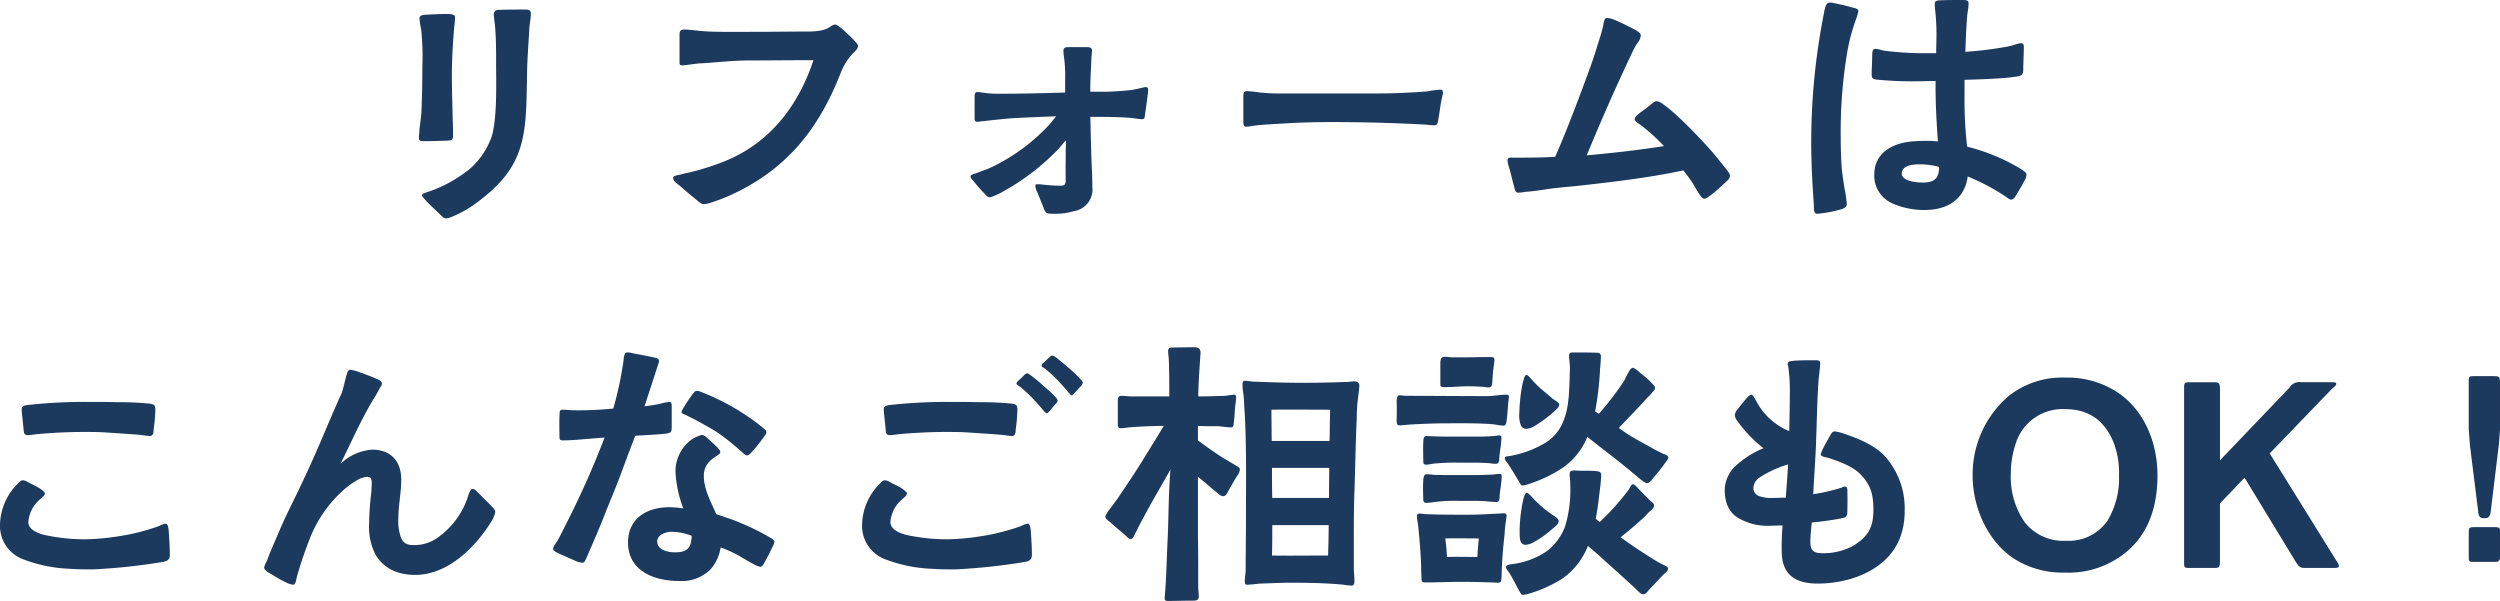 <svg xmlns="http://www.w3.org/2000/svg" width="432.1" height="103.864" viewBox="0 0 432.1 103.864">
  <g id="グループ_74900" data-name="グループ 74900" transform="translate(-8133.95 -12719.45)">
    <path id="パス_138544" data-name="パス 138544" d="M-361.275.15a3.7,3.7,0,0,0,1-.3,19.742,19.742,0,0,0,3.3-1.75c9.8-6.75,9.45-12.35,9.65-23.2.05-2.55.25-5.1.4-7.65.05-.8.25-1.65.25-2.45,0-.55-.25-.75-.85-.75-.7,0-3.3,0-4.4.05-.6,0-1.1.05-1.15.75,0,.55.15,1.35.2,1.95.2,2.2.2,4.4.2,6.6,0,3.55.2,9.2-.75,12.55a13.37,13.37,0,0,1-3.75,5.6,24.53,24.53,0,0,1-3.95,2.6,21.81,21.81,0,0,1-3.3,1.4c-.2.1-1.05.25-1.05.6,0,.2.3.5.65.9.75.85,1.75,1.7,2.6,2.55C-361.825,0-361.675.15-361.275.15Zm-4-13.35c1.1,0,3.15-.05,4.25-.1.6-.05.9-.1.9-.75,0-.85,0-1.9-.05-2.7-.05-2.6-.15-5.2-.15-7.8,0-2.55.15-5.15.35-7.7.05-.65.2-1.75.2-2.35,0-.4-.35-.5-.8-.55-.85-.1-3.15.05-4.4.1-.6.05-.9.2-.95.55a12.992,12.992,0,0,0,.3,2.05,44.688,44.688,0,0,1,.2,6.35c0,2.55-.05,5.1-.15,7.7-.05,1.05-.25,2.15-.35,3.2,0,.4-.1,1-.1,1.4C-366.025-13.35-365.875-13.2-365.275-13.2Zm48.45,10.9a6.1,6.1,0,0,0,1.5-.35c1.1-.35,2.45-.9,3-1.15,9.85-4.45,15.4-11.45,19.25-21.3a10.355,10.355,0,0,1,1.95-3.15c.35-.4,1-.85,1-1.4,0-.25-.25-.5-.65-.95a28.846,28.846,0,0,0-2.15-2.05c-.55-.45-.9-.7-1.15-.7-.45,0-.9.45-1.4.7a5.849,5.849,0,0,1-1.25.35,12.806,12.806,0,0,1-1.95.15c-3,0-6.05.05-9.05.05-2.7,0-5.45.05-8.15-.05-1.4-.05-3.4-.35-4.35-.35-.75.05-.75.45-.75,1.05V-27c0,.5,0,.65.45.7.5,0,2.2-.3,3.15-.35,2.8-.15,5.55-.5,8.4-.5,3.7,0,7.45-.05,11.15-.05-2.55,7.65-7.2,13.9-14.7,17.2a43.77,43.77,0,0,1-6.7,2.2c-.2.05-.85.15-1.5.35-.7.15-1.35.25-1.35.55,0,.6.5.9,1.2,1.45.45.4,1.35,1.2,2.3,1.95C-317.725-2.8-317.225-2.3-316.825-2.3Zm60.85,1.65a11.157,11.157,0,0,0,3.15-.45,3.8,3.8,0,0,0,3.2-4.2c0-2.05-.15-4.1-.2-6.15l-.15-5.95c2.2,0,4.45,0,6.65.15.75.05,1.8.25,2.3.25.45,0,.45-.3.5-.75.1-.75.3-2,.4-2.95a11.593,11.593,0,0,0,.15-1.35c0-.35-.15-.5-.45-.5-.2,0-1.9.45-2.4.5-1.4.15-2.75.25-4.1.3h-3.05c0-.9,0-1.75.05-2.65l.15-3.3c0-.35.1-.75.1-1.1,0-.65-.45-.65-1.1-.65h-2.85c-.55,0-1,0-1,.65a12.91,12.91,0,0,0,.15,1.45,22.154,22.154,0,0,1,.15,3.15v2.6c-3.7.1-7.45.2-11.15.2a19.269,19.269,0,0,1-2.4-.1l-1.55-.2c-.55,0-.55.45-.55,1.05v3.3c0,.4-.05.8.45.8.3,0,.7-.1,1.05-.1,1.55-.2,3.15-.35,4.75-.5,2.65-.15,5.25-.25,7.85-.35-.4.45-.75.95-1.15,1.4a32.88,32.88,0,0,1-10.35,7.55c-.3.15-1.6.6-2.5.95-.15.05-.8.2-.8.45,0,.35.2.5.55.9a29.119,29.119,0,0,0,2,2.25c.25.25.4.5.8.5a3.489,3.489,0,0,0,.85-.3,11.765,11.765,0,0,0,1.6-.8,40.188,40.188,0,0,0,9.15-7c.5-.5,1-1.2,1.55-1.75,0,1.1-.05.8-.05,2.1,0,1.6-.05,3.25,0,4.85,0,.8-.3.9-1.05.9a29.228,29.228,0,0,1-2.95-.2,5.741,5.741,0,0,0-.95-.05c-.15,0-.3,0-.3.25a2.626,2.626,0,0,0,.35,1.15l1.05,2.6c.25.75.45,1,.85,1.05A7.816,7.816,0,0,0-255.975-.65Zm32.95-15.05a13.594,13.594,0,0,0,1.5-.2c2.3-.25,4.4-.3,6.6-.45,2.2-.1,4.45-.15,6.65-.15,5.5,0,11,.15,16.45.45a10.579,10.579,0,0,0,1.2.1c.55,0,.65-.15.75-.75.2-1,.3-1.85.45-2.85.15-.95.4-1.75.4-1.95,0-.35-.05-.6-.45-.6a17.345,17.345,0,0,0-2.25.3c-2.7.2-5.55.35-8.35.35h-17.95c-.9,0-1.75-.1-2.6-.15a21.4,21.4,0,0,0-2.3-.25c-.6,0-.6.5-.6,1.25v3.7C-223.525-16.1-223.525-15.7-223.025-15.7Zm79.2,12.45c.25,0,.55-.25,1-.55.9-.65,2.05-1.75,2.5-2.15.3-.3.9-.75.9-1.2,0-.4-.15-.55-.4-.9-.55-.75-1.6-2-2.2-2.75-1.05-1.3-6.25-6.95-8.9-8.75a2.413,2.413,0,0,0-1.1-.55c-.4-.05-.65.25-1,.5-.75.65-1.7,1.3-1.95,1.5-.5.4-.9.7-.9,1.15,0,.3.7.75.95.9a31.871,31.871,0,0,1,4.1,3.7c-4.45.7-8.9,1.2-13.35,1.6,2.45-5.95,5.05-11.85,7.8-17.65a16.194,16.194,0,0,1,.85-1.6,2.813,2.813,0,0,0,.7-1.45c0-.5-.8-.9-1.15-1.1-.5-.25-2.15-1.1-3.35-1.6a5.254,5.254,0,0,0-1.2-.35.539.539,0,0,0-.4.1c-.25.2-.35.85-.4,1.2-.25,1.15-.6,2.2-.95,3.3q-.675,2.25-1.5,4.5c-1.85,5-3.7,10-5.85,14.9-2.35.15-4.75.15-7.15.15-.35,0-1.1-.15-1.1.45a5.351,5.351,0,0,0,.25,1.15c.35,1.15.65,2.55.85,3.2s.15,1.2.75,1.25a7.911,7.911,0,0,0,1.3-.15c1-.05,2.35-.25,3.65-.45,1.7-.25,3.5-.4,5.15-.55,6.2-.7,12.4-1.4,18.45-2.7.55.75,1.15,1.45,1.65,2.25.35.6.65,1.15,1,1.7C-144.575-3.9-144.275-3.25-143.825-3.25Zm38,1.95c3.9,0,6.95-1.75,7.5-5.8a37.961,37.961,0,0,1,6.6,3.5c.3.2.55.5.95.5.3,0,.6-.4.75-.65.45-.75,1.05-1.75,1.5-2.6a1.9,1.9,0,0,0,.35-1.1c0-.4-.8-.8-1.05-1a33.73,33.73,0,0,0-9.2-3.8,70.861,70.861,0,0,1-.45-9.2V-23.8c1.15-.05,6.5-.15,8.85-.55a2.65,2.65,0,0,0,1.05-.3,1.485,1.485,0,0,0,.25-.9c0-1.1.1-2.85.1-3.95,0-.35-.1-.6-.45-.65a6.136,6.136,0,0,0-1.05.25,10.573,10.573,0,0,1-1.9.45,59.759,59.759,0,0,1-6.7.8c.05-2.05.15-4.1.3-6.1.05-.65.25-1.55.25-2.25,0-.45-.2-.6-1.05-.6-.6,0-2.75,0-3.85.05-.6.05-.95.1-.95.65a11.375,11.375,0,0,0,.1,1.3,38.433,38.433,0,0,1,.2,4.15c0,1-.05,2-.05,3.05h-1.65a56.075,56.075,0,0,1-7.05-.4c-.6-.05-1.25-.35-1.8-.35-.5,0-.55.55-.55.95,0,.85-.1,2.5-.1,3.35,0,.6,0,.9.8,1a61.88,61.88,0,0,0,6.8.3c1.15,0,2.3-.05,3.45-.05-.05,3.45.15,6.95.4,10.45a14.077,14.077,0,0,0-2.05-.1c-.55,0-1.1,0-1.65.05-3.55.1-7.3,1.65-7.3,5.8a5.235,5.235,0,0,0,3,4.9A13.819,13.819,0,0,0-105.825-1.3Zm-18.5.65a20.8,20.8,0,0,0,3.85-.7c.4-.1,1.05-.3,1.2-.7a.851.851,0,0,0,.05-.35,27.122,27.122,0,0,0-.4-2.7c-.2-1.25-.4-2.55-.5-3.8q-.15-2.475-.15-4.95a84.093,84.093,0,0,1,1.1-14.6,33.613,33.613,0,0,1,1.55-5.85,7.366,7.366,0,0,0,.4-1.4c0-.45-.85-.55-1.2-.65-.9-.25-1.7-.45-2.75-.65a3.693,3.693,0,0,0-.95-.15c-.4,0-.6.25-.75.6a6.442,6.442,0,0,0-.3,1.25,114.585,114.585,0,0,0-2.2,22.25c0,3.6.2,7.2.45,10.8C-124.875-1.75-125.075-.65-124.325-.65Zm18.15-5.4c-.9,0-3.55-.2-3.55-1.55,0-1.45,2-1.6,3.1-1.6a12.863,12.863,0,0,1,3.35.45C-103.275-6.65-104.175-6.05-106.175-6.05Zm-316.15,66.865a104.856,104.856,0,0,0,12.1-1.3c.75-.15,1.15-.4,1.15-1.2,0-1.45-.1-2.9-.2-4.3-.05-.3-.1-1.1-.5-1.1a3.155,3.155,0,0,0-1.15.4,36.248,36.248,0,0,1-6.85,1.75,41.287,41.287,0,0,1-6.1.55,33.432,33.432,0,0,1-6.85-.75c-1.6-.4-2.8-1.1-2.8-2.25a5.659,5.659,0,0,1,1.95-3.85c.3-.3.9-.65.9-1.1,0-.2-.35-.45-.8-.8-.7-.45-1.5-.8-2.25-1.2a1.579,1.579,0,0,0-.75-.25c-.4,0-.65.35-.9.6a10.273,10.273,0,0,0-3.05,7.2,6.139,6.139,0,0,0,4,5.85,25.208,25.208,0,0,0,8.2,1.65C-424.925,60.815-423.625,60.815-422.325,60.815Zm9.85-23.05c.55-.05.6-.65.6-1.1a29.41,29.41,0,0,0,.3-3.4c0-.8-.15-.95-.95-1.1a55.662,55.662,0,0,0-5.8-.25c-1.75-.05-3.5-.05-5.25-.05a90.893,90.893,0,0,0-10.2.55c-.5.1-.9.2-.9.75,0,.5.25,2.5.35,3.7.05.5.2.75.7.75a12.385,12.385,0,0,0,1.35-.15,90.83,90.83,0,0,1,9.75-.4c1.65,0,3.3.15,4.9.25,1.3.1,2.5.15,3.85.3A12.983,12.983,0,0,0-412.475,37.765Zm24.7,25.7c.5,0,.55-1,.7-1.5a69.516,69.516,0,0,1,2.45-7.1,21.886,21.886,0,0,1,5.55-7.75,14.6,14.6,0,0,1,2.6-1.85,3.894,3.894,0,0,1,1.5-.45c.8,0,.8.6.8,1.2,0,.4-.05.85-.05,1.25a51.772,51.772,0,0,0-.4,5.55,10.69,10.69,0,0,0,1.1,5.45c1.5,2.5,4,3.5,6.85,3.5,5.6,0,10.3-4.65,13.1-9.1a4.619,4.619,0,0,0,.75-1.8c0-.3-.3-.6-.7-1.05l-2.25-2.25c-.45-.45-.6-.65-.95-.65-.5-.05-.8,1.3-.95,1.7a13.99,13.99,0,0,1-5.45,6.95,7.021,7.021,0,0,1-3.6,1.05c-1.2,0-1.9-.15-2.4-1.3a8.5,8.5,0,0,1-.45-3.3c0-2.25.5-4.45.5-6.7,0-3.2-1.8-5.2-5.05-5.2a8.971,8.971,0,0,0-5.45,2.45c1.85-3.7,3.5-7.5,5.65-11.1.25-.35.7-1.15,1.05-1.8.15-.4.45-.55.45-.95.05-.35-.45-.65-.85-.8-1.1-.5-2.2-.9-3.35-1.3a5.787,5.787,0,0,0-1.3-.3c-.4,0-.5.65-.65,1.05-.25.95-.6,2.5-.8,3-1.7,3.7-3.2,7.45-4.85,11.15-1.35,3.05-2.8,6.05-4.25,9-1.25,2.55-2.3,5.15-3.4,7.7l-.45,1.2a3.414,3.414,0,0,0-.45,1.1c0,.2.3.6.85.9.95.55,1.95,1.2,2.85,1.6A3.673,3.673,0,0,0-387.775,63.465Zm50.05-3.8c.35,0,.5-.5.8-1.15.95-2.2,2.15-4.9,3-7.15.9-2.25,1.85-4.5,2.7-6.75.85-2.3,1.7-4.6,2.6-6.9,1.75-.1,3.7-.2,5.2-.35,1.05-.15,1.1-.25,1.1-1.35v-3.35c0-.35,0-.8-.4-.8a7.972,7.972,0,0,0-1.5.3,25.154,25.154,0,0,1-2.8.45c.25-.75,2.5-7.65,2.5-7.7,0-.55-.35-.6-.75-.7-.8-.2-2.7-.55-3.75-.75a3.373,3.373,0,0,0-.85-.15c-.15,0-.4,0-.5.15a2.5,2.5,0,0,0-.25,1.05,61.143,61.143,0,0,1-1.8,8.5,60.08,60.08,0,0,1-6.7.3c-.7,0-1.4-.1-2.1-.1-.6,0-.45.65-.5,1.05-.05,1.25,0,3.25,0,3.6,0,.55.1.65.6.65.7,0,1.6-.05,2.4-.1,1.6-.15,3.2-.25,4.8-.4a152.621,152.621,0,0,1-6.35,14.35c-.6,1.15-1.15,2.35-1.8,3.5-.2.3-.75,1-.75,1.4,0,.35.6.6.9.75.95.45,1.8.8,2.9,1.3A3.621,3.621,0,0,0-337.725,59.665Zm16-1.8c-1.2,0-3.1-.35-3.1-1.9,0-1.15,1.5-1.65,2.45-1.65a9.3,9.3,0,0,1,3.5.7C-318.925,57.015-319.575,57.865-321.725,57.865Zm.65,4.95a7.041,7.041,0,0,0,5.5-2.05,7.372,7.372,0,0,0,1.7-3.75,23.158,23.158,0,0,1,3.2,1.45c.4.25,1.75,1.05,2.7,1.55a3.813,3.813,0,0,0,.95.35c.4,0,.7-.7.85-.95.2-.35.8-1.5,1.2-2.35a3.378,3.378,0,0,0,.4-1c0-.35-.4-.55-1-.9a41.676,41.676,0,0,0-4.9-2.4c-1.35-.6-2.75-1-4.15-1.5-.9-2.1-2.15-4.25-2.15-6.6a3.477,3.477,0,0,1,1.35-2.85c.9-.7,1.5-.9,1.5-1.3,0-.25-.2-.4-.45-.7-.65-.7-1.15-1.1-1.85-1.75a1.732,1.732,0,0,0-.85-.5,4.4,4.4,0,0,0-.75.25,4.725,4.725,0,0,0-1.2.65,6.851,6.851,0,0,0-2.65,5.55,20.884,20.884,0,0,0,1.35,6.25,19.419,19.419,0,0,0-2.4-.2c-3.85,0-7.15,1.9-7.15,6.1C-329.875,61.115-325.325,62.815-321.075,62.815Zm11.75-21.7c.35,0,.55-.3.85-.6a28.63,28.63,0,0,0,2.05-2.55c.25-.35.5-.65.45-.95,0-.3-.35-.45-.85-.9a39.9,39.9,0,0,0-10.5-6,1.452,1.452,0,0,0-.7-.15c-.3,0-.45.3-.65.5a26.969,26.969,0,0,0-1.65,2.5,2.244,2.244,0,0,0-.3.65c0,.3.4.35.7.5l1.6.8c1.35.75,2.7,1.45,4,2.3a40.039,40.039,0,0,1,4,3.2C-310.025,40.615-309.625,41.115-309.325,41.115Zm36,19.7a104.857,104.857,0,0,0,12.1-1.3c.75-.15,1.15-.4,1.15-1.2,0-1.45-.1-2.9-.2-4.3-.05-.3-.1-1.1-.5-1.1a3.155,3.155,0,0,0-1.15.4,36.248,36.248,0,0,1-6.85,1.75,41.286,41.286,0,0,1-6.1.55,33.432,33.432,0,0,1-6.85-.75c-1.6-.4-2.8-1.1-2.8-2.25a5.659,5.659,0,0,1,1.95-3.85c.3-.3.9-.65.9-1.1,0-.2-.35-.45-.8-.8-.7-.45-1.5-.8-2.25-1.2a1.579,1.579,0,0,0-.75-.25c-.4,0-.65.35-.9.6a10.273,10.273,0,0,0-3.05,7.2,6.139,6.139,0,0,0,4,5.85,25.208,25.208,0,0,0,8.2,1.65C-275.925,60.815-274.625,60.815-273.325,60.815Zm9.85-23.05c.55-.05.6-.65.6-1.1a29.41,29.41,0,0,0,.3-3.4c0-.8-.15-.95-.95-1.1a55.662,55.662,0,0,0-5.8-.25c-1.75-.05-3.5-.05-5.25-.05a90.894,90.894,0,0,0-10.2.55c-.5.1-.9.2-.9.75,0,.5.25,2.5.35,3.7.05.5.2.75.7.75a12.385,12.385,0,0,0,1.35-.15,90.83,90.83,0,0,1,9.75-.4c1.65,0,3.3.15,4.9.25,1.3.1,2.5.15,3.85.3A12.983,12.983,0,0,0-263.475,37.765Zm5.95-3.95c.15,0,.35-.2.55-.4.35-.45.7-.85,1-1.2a1,1,0,0,0,.35-.55c0-.35-.45-.7-.75-1.05-.55-.55-1.15-1.05-1.9-1.7a21.962,21.962,0,0,0-1.8-1.5c-.35-.25-.65-.5-.85-.5a1.431,1.431,0,0,0-.6.45l-.95.9c-.15.15-.3.3-.25.45,0,.2.35.3.75.65a22.347,22.347,0,0,1,1.75,1.6c.55.55,1.4,1.5,2,2.2C-257.925,33.515-257.725,33.815-257.525,33.815Zm4.35-3.1c.15,0,.35-.2.5-.4.4-.45.75-.85,1.05-1.15a1.285,1.285,0,0,0,.35-.6c0-.3-.45-.65-.7-.95a23.69,23.69,0,0,0-1.95-1.8c-.6-.55-1.25-1.05-1.8-1.5-.35-.25-.55-.45-.85-.45-.2,0-.35.2-.6.4l-.95.9c-.2.15-.3.3-.25.45,0,.25.35.3.75.65a22.338,22.338,0,0,1,1.75,1.6c.55.55,1.4,1.5,2,2.2C-253.575,30.415-253.375,30.715-253.175,30.715Zm16.65,35.55c1.4,0,2.75-.05,4.2-.05.55,0,1.1,0,1.1-.7,0-.5-.1-1.15-.1-1.7,0-5.05,0-6.7-.05-8.65V44.815c.7.55,1.3,1.05,1.95,1.6.5.45,1,.85,1.55,1.3a1.421,1.421,0,0,0,.85.45c.45,0,.65-.45.85-.8.3-.55,1-1.8,1.7-2.9a1.853,1.853,0,0,0,.35-.95c0-.25-.4-.5-.6-.6-1.05-.65-2-1.15-3.05-1.85q-1.8-1.2-3.6-2.55v-2.5c1,.05,2.05.05,3.2.05.8,0,1.7.2,2.5.2.45,0,.45-.3.5-.8.15-1.1.15-2.2.3-3.3a9.943,9.943,0,0,0,.1-1.1c0-.3-.1-.45-.4-.45a13.478,13.478,0,0,0-1.4.2c-1.8.05-3.2.1-4.75.1.05-2.35.2-4.55.35-6.75,0-.25.05-.5.05-.75,0-.8-.4-.95-1-1-1.25,0-3.35.05-3.75.05-.55,0-.85.05-.85.65a8.982,8.982,0,0,0,.1,1.1c.1,2.1.1,4.55.1,6.7h-6.5c-.6,0-1.15-.1-1.75-.1s-.65.35-.65.95v3.95c0,.45.05.7.6.7a6.832,6.832,0,0,0,.95-.1c.85-.1,1.8-.15,2.7-.2,1.15-.05,2.45-.1,3.7-.1-1.2,2-2.4,3.9-3.65,5.95-1.35,2.2-2.8,4.3-4.3,6.55-.2.3-1,1.35-1.6,2.15a3.433,3.433,0,0,0-.55,1c0,.45.55.75.85,1,.85.8,1.75,1.5,2.6,2.25.3.3.6.65,1,.65.3,0,.55-.65.65-.85,2.1-4.2,4-7.35,6.15-11.15q-.225,2.925-.3,5.85c-.05,2.05-.1,4.45-.2,6.5-.15,3.05-.2,6.1-.45,9.15,0,.25-.05.5-.05.75C-237.125,66.215-236.925,66.265-236.525,66.265Zm17.95-7.85c.05-1.75.05-3.5.05-5.25h9.75c0,1.75-.05,3.5-.1,5.25C-212.225,58.415-215.325,58.465-218.575,58.415Zm13.8,5.2c.4,0,.45-.45.45-.8,0-.8-.1-1.4-.1-2.2,0-4.45-.05-8.9.1-13.35.15-4.15.2-8.35.4-12.55a28.413,28.413,0,0,1,.15-2.95c.1-.9.3-2.15.3-2.85a.771.771,0,0,0-.8-.6c-.45,0-.95.1-1.4.1-2.65.1-5.15.15-7.8.15-2.7,0-5.4-.1-8.15-.2-.55,0-1.1-.15-1.65-.15-.35,0-.4.35-.4.6,0,.9.2,1.75.25,2.65.05,1.2.15,2.4.2,3.6.25,5.75.15,11.5.15,17.25,0,2.85-.05,5.7-.05,8.55,0,.75-.15,1.25-.15,2,0,.2.05.6.3.6.7,0,1.65-.15,2.4-.2,1.8-.05,3.5-.15,5.25-.15,2.85,0,5.75.05,8.65.3C-206.075,63.465-205.425,63.615-204.775,63.615Zm-13.75-15.15c-.05-1.75-.05-3.45-.05-5.2h9.9l-.05,5.2Zm-.1-9.85-.05-5.4c3.35-.05,6.65,0,10.15,0-.05,1.8-.05,3.6-.1,5.4Zm43.4,7.7a3.392,3.392,0,0,0,.85-.2,23.628,23.628,0,0,0,5.95-2.8,11.854,11.854,0,0,0,4.35-5.4l3.45,2.7c1.9,1.45,3.7,2.9,5.45,4.4.45.35,1.1.9,1.45.9.45,0,.9-.75,1.2-1.1.35-.4,1.2-1.4,1.8-2.25.3-.45.65-.8.65-1.05,0-.4-.65-.6-.8-.65-.75-.35-1.45-.7-2.15-1.1-1.5-.85-2.8-1.5-4.25-2.45-.4-.25-1-.7-1.35-.95,1.6-1.7,3.3-3.4,4.85-5.15a8.09,8.09,0,0,0,.9-.95c.2-.25.5-.45.5-.85,0-.3-.35-.55-.7-.95-.6-.65-1.6-1.4-2.35-2.05a1.891,1.891,0,0,0-.8-.45c-.2,0-.45.3-.65.65s-.7,1.3-.8,1.55a49.92,49.92,0,0,1-4.4,5.75l-.65-.4a52.294,52.294,0,0,0,.85-7.3c.05-.45.15-1.75.15-2.2,0-.65-.45-.65-.85-.65-.95-.05-3.65-.05-3.9-.05-.35,0-.75,0-.75.55,0,.65.15,1.45.15,2.15-.1,2.65-.05,6.35-.95,8.65a7.774,7.774,0,0,1-3.1,4.15,17.914,17.914,0,0,1-6.35,2.4c-.25.05-.85.05-.85.3-.05.35.25.65.65,1.2.45.7,1.25,2,1.75,2.85C-175.725,45.915-175.575,46.315-175.225,46.315Zm-4.45,16.8c.6,0,.7-.1.75-.65a7.463,7.463,0,0,0,.05-.95c.05-2.25.25-4.5.5-6.75a19.531,19.531,0,0,1,.25-2.4c0-.25.1-.55.1-.8,0-.35-.2-.45-.5-.45s-.6.05-.9.05c-1.8.1-3.6.2-5.35.2-2.4,0-4.85,0-7.2-.1-.35,0-.7-.1-1-.1-.35,0-.55.1-.55.45,0,.6.2,1.3.25,1.95.25,2.6.5,5.55.5,7.8,0,.35.05.75.05,1.15,0,.35.1.55.55.55,2.25,0,4.2-.1,6.45-.1,1.65,0,3.5.05,5.1.1C-180.275,63.065-179.975,63.115-179.675,63.115Zm-8.65-4.45c-.05-1.05-.15-2.15-.3-3.2,1.95-.05,3.8,0,5.8,0-.1,1.05-.2,2.15-.25,3.2C-184.825,58.665-186.625,58.615-188.325,58.665Zm-3.5-9.35a6.155,6.155,0,0,0,1-.1,27.172,27.172,0,0,1,4.5-.25h2.8a24.431,24.431,0,0,1,2.7.15c.3,0,.65.05.95.05.75,0,.6-.6.65-1.2.1-1.05.35-2.2.35-3.3,0-.3-.1-.35-.4-.35a6.775,6.775,0,0,0-1,.1c-1.1.05-2.2.1-3.35.1h-3.25c-1.25,0-2.5,0-3.75-.05a10.527,10.527,0,0,0-1.25-.1c-.45,0-.55.75-.55,1.1-.1,1.15,0,2.85,0,3.2C-192.425,49.115-192.325,49.315-191.825,49.315Zm-.05-6.6a6.9,6.9,0,0,0,1-.15,33.888,33.888,0,0,1,4.5-.2h2.8c.9,0,1.8.05,2.7.1a5.538,5.538,0,0,0,.95.1c.7,0,.6-.65.65-1.2.1-1.1.35-2.25.35-3.3,0-.3-.1-.4-.4-.4-.35,0-.65.1-1,.1-1.1.1-2.2.1-3.35.1h-3.25c-1.25,0-2.5,0-3.8-.05-.4,0-.8-.05-1.2-.05-.45,0-.5.7-.5,1.05-.05,1.1,0,2.9,0,3.25C-192.425,42.515-192.375,42.715-191.875,42.715Zm17.15,13.85a3.425,3.425,0,0,0,1.55-.55,16.584,16.584,0,0,0,3-2.15c.45-.4,1.15-.8,1.15-1.45,0-.35-.8-.85-1.1-1.05a20.3,20.3,0,0,1-3-2.5c-.15-.15-1.15-1.3-1.4-1.3-.4.05-.6,1.15-.7,1.55a27.234,27.234,0,0,0-.55,4.85c0,.2,0,1.15.05,1.5C-175.625,56.115-175.375,56.565-174.725,56.565Zm-3.8-20.6c.5,0,.5-.9.55-1.25.15-1.15.2-2.7.3-3.15,0-.15.05-.35.05-.55,0-.3-.1-.4-.4-.4-1.15,0-2.25.25-3.4.25-4.55,0-9.1-.05-13.65-.05a13.178,13.178,0,0,1-1.4-.1c-.45,0-.55.45-.55,1.25.05.95,0,2.75,0,3.1,0,.45,0,.85.5.85.6,0,1.25-.1,1.9-.15,2.1-.1,4.15-.2,6.25-.2,2.6,0,5.25-.05,7.85.15C-179.925,35.765-179.125,35.965-178.525,35.965Zm3.3,29.25a4.772,4.772,0,0,0,1.05-.2,23.121,23.121,0,0,0,5.85-2.65,12.482,12.482,0,0,0,4.35-5.6c1.1.9,2.1,1.8,3.3,2.9,1.55,1.35,3.1,2.8,4.65,4.2.7.65,1.15,1.25,1.6,1.25.5,0,.7-.45,1.05-.8l2.4-2.55c.4-.4.9-.65.85-1.15-.05-.3-.7-.55-.85-.6a24.248,24.248,0,0,1-2.45-1.45c-1.7-1.05-3.3-2.15-4.9-3.3,1.6-1.25,3.7-3.1,4.3-3.7a8.523,8.523,0,0,1,.95-.95c.2-.2.55-.5.55-.85,0-.4-.65-.75-.85-1-.3-.3-1.3-1.3-2.05-2.1-.35-.35-.5-.55-.8-.55-.3.05-.45.55-.65.85a41.619,41.619,0,0,1-5.05,5.65l-.7-.55c.4-1.95.55-3.65.8-5.65.05-.35.15-1.55.15-1.9,0-.65-.55-.65-1-.7-.85-.1-2.55,0-3.45-.1-.3,0-1-.05-1,.55s.1,1.15.1,1.75a21.955,21.955,0,0,1-.9,7.4,9.7,9.7,0,0,1-3.15,4.25,13.653,13.653,0,0,1-6.1,2.25c-.25.05-.9.1-.95.45,0,.35.3.65.6,1.1.55.9,1,1.75,1.45,2.65C-175.675,64.765-175.575,65.165-175.225,65.215Zm-5.9-35.85c.7,0,.6-.8.65-1.3a26.173,26.173,0,0,1,.3-2.85c0-.2.05-.4.05-.6,0-.45-.25-.5-.65-.5h-1.45c-1.7.05-3.35.05-5.05.05-.5,0-1-.1-1.45-.1-.65,0-.7.45-.75,1v3.55c0,.55.05.7.65.7,1.4,0,2.8-.15,4.2-.15.9,0,1.8.05,2.7.1A4.376,4.376,0,0,0-181.125,29.365Zm6.55,7.15a3.228,3.228,0,0,0,1.5-.55,23.427,23.427,0,0,0,3-2.2c.6-.55,1.15-1,1.15-1.45,0-.4-.95-.8-1.2-1.05-1-.9-2.1-1.7-3-2.65-.4-.4-.7-.8-.95-1.05s-.3-.35-.55-.35c-.3,0-.55,1.15-.65,1.55a30.04,30.04,0,0,0-.55,5.1,4.6,4.6,0,0,0,.25,2A1.017,1.017,0,0,0-174.575,36.515Zm50.35,26.75c5.45,0,11.85-2.25,14.1-7.65a12.709,12.709,0,0,0,.9-4.9,13.488,13.488,0,0,0-3.45-9.5c-1.85-1.95-4.65-3.05-7.15-3.9a7.647,7.647,0,0,0-1.45-.35c-.35,0-.55.2-.85.75-.2.35-.95,1.65-1.3,2.4a6.344,6.344,0,0,0-.3.8c0,.45,1.1.55,1.4.65,1.8.6,4.05,1.4,5.4,2.75,1.9,1.9,2.3,3.65,2.3,6.25,0,2.95-.9,4.55-3.45,6.15a10.839,10.839,0,0,1-5.45,1.3c-1.45,0-2-.5-2-2,0-1.1.15-2.2.25-3.3.7-.05,3.5-.4,5-.7.95-.2,1.15-.25,1.15-1.35,0-.3.05-2.15,0-3.15,0-.3.05-.95-.3-1-.3-.05-.5.1-.8.2-.65.2-1.5.45-2,.55a27.68,27.68,0,0,1-2.8.55c.15-3.05.4-6.25.5-9.25.1-2.8.15-5.6.3-8.4.05-1.05.1-2.15.25-3.25.05-.55.15-1.1.15-1.7,0-.55-.4-.55-.85-.55-1.2,0-2.75,0-3.85.1-.55.1-.9.1-.9.5,0,.3.15.75.15,1.05a28.847,28.847,0,0,1,.2,4.1c0,2.15-.05,4.3-.1,6.5a11.23,11.23,0,0,1-5.75-5.3c-.15-.2-.5-1-.8-1a1.427,1.427,0,0,0-.75.55c-.55.6-1.1,1.3-1.6,1.95a1.815,1.815,0,0,0-.5,1,1.727,1.727,0,0,0,.4,1,22.486,22.486,0,0,0,4.55,4.75,16.811,16.811,0,0,0-4.7,2.95,5.917,5.917,0,0,0-2,4.25c0,2.3.8,3.85,2.15,4.75a10.018,10.018,0,0,0,5.85,1.45c.7,0,1.35-.05,2-.05a43.127,43.127,0,0,0-.15,4.4C-130.475,61.715-128.175,63.265-124.225,63.265Zm-7.8-14.8a6.344,6.344,0,0,1-2.3-.3,1.5,1.5,0,0,1-1.05-1.4,2.313,2.313,0,0,1,.95-1.75,18.821,18.821,0,0,1,5.05-2.35c-.1,1.9-.25,3.85-.4,5.75C-130.525,48.415-131.275,48.465-132.025,48.465Zm50.55,12.9a15.523,15.523,0,0,0,8.45-2.1c5.5-3.15,7.5-8.6,7.5-14.7,0-5.3-2-10.75-6.4-14a15.714,15.714,0,0,0-9.55-2.9,14.911,14.911,0,0,0-9.8,3.2,17.867,17.867,0,0,0-6.2,13.75c0,5.5,2.65,11.55,7.4,14.5A15.664,15.664,0,0,0-81.475,61.365Zm.15-5.5a8.488,8.488,0,0,1-7.15-3.2,13.736,13.736,0,0,1-2.4-8.35,16.353,16.353,0,0,1,.95-5.55,8.465,8.465,0,0,1,8.4-5.65c4.2,0,6.8,2,8.35,5.6a14.579,14.579,0,0,1,1,5.85,14.231,14.231,0,0,1-2,7.85A8.142,8.142,0,0,1-81.325,55.865Zm21.35,4.7h4.2c.9,0,1.05-.1,1.05-1.2v-9.95l4.25-4.45,8.7,14.3c.8,1.25.85,1.3,2.05,1.3h4.35c.9,0,1.2,0,1.2-.4,0-.25-.25-.55-.55-1.05l-11.4-18.35,10.65-11.05c.45-.45.85-.65.85-.95s-.25-.3-1.25-.3h-4.8a1.98,1.98,0,0,0-2.05.95l-12,12.55V29.715c0-1.1-.15-1.25-1.15-1.25h-4.05c-.9,0-1,.05-1,1.1v29.95C-60.925,60.465-60.925,60.565-59.975,60.565Zm51-8.6c.5,0,.95-.15,1.05-1.15l1.4-11.55.2-2.6v-7.8c0-1.45-.05-1.45-1.35-1.45h-3.15c-.9,0-.9.1-.9,1v8.15l.2,2.75,1.45,11.65C-9.975,51.865-9.625,51.965-8.975,51.965Zm-1.95,7.55h3.75c.7,0,.85-.3.85-.85v-4.5c0-.55-.2-.65-.85-.65h-3.6c-.8,0-.95.1-.95.85v4.4C-11.725,59.415-11.625,59.515-10.925,59.515Z" transform="translate(8572.375 12757.05)" fill="#1c395e"/>
  </g>
</svg>

